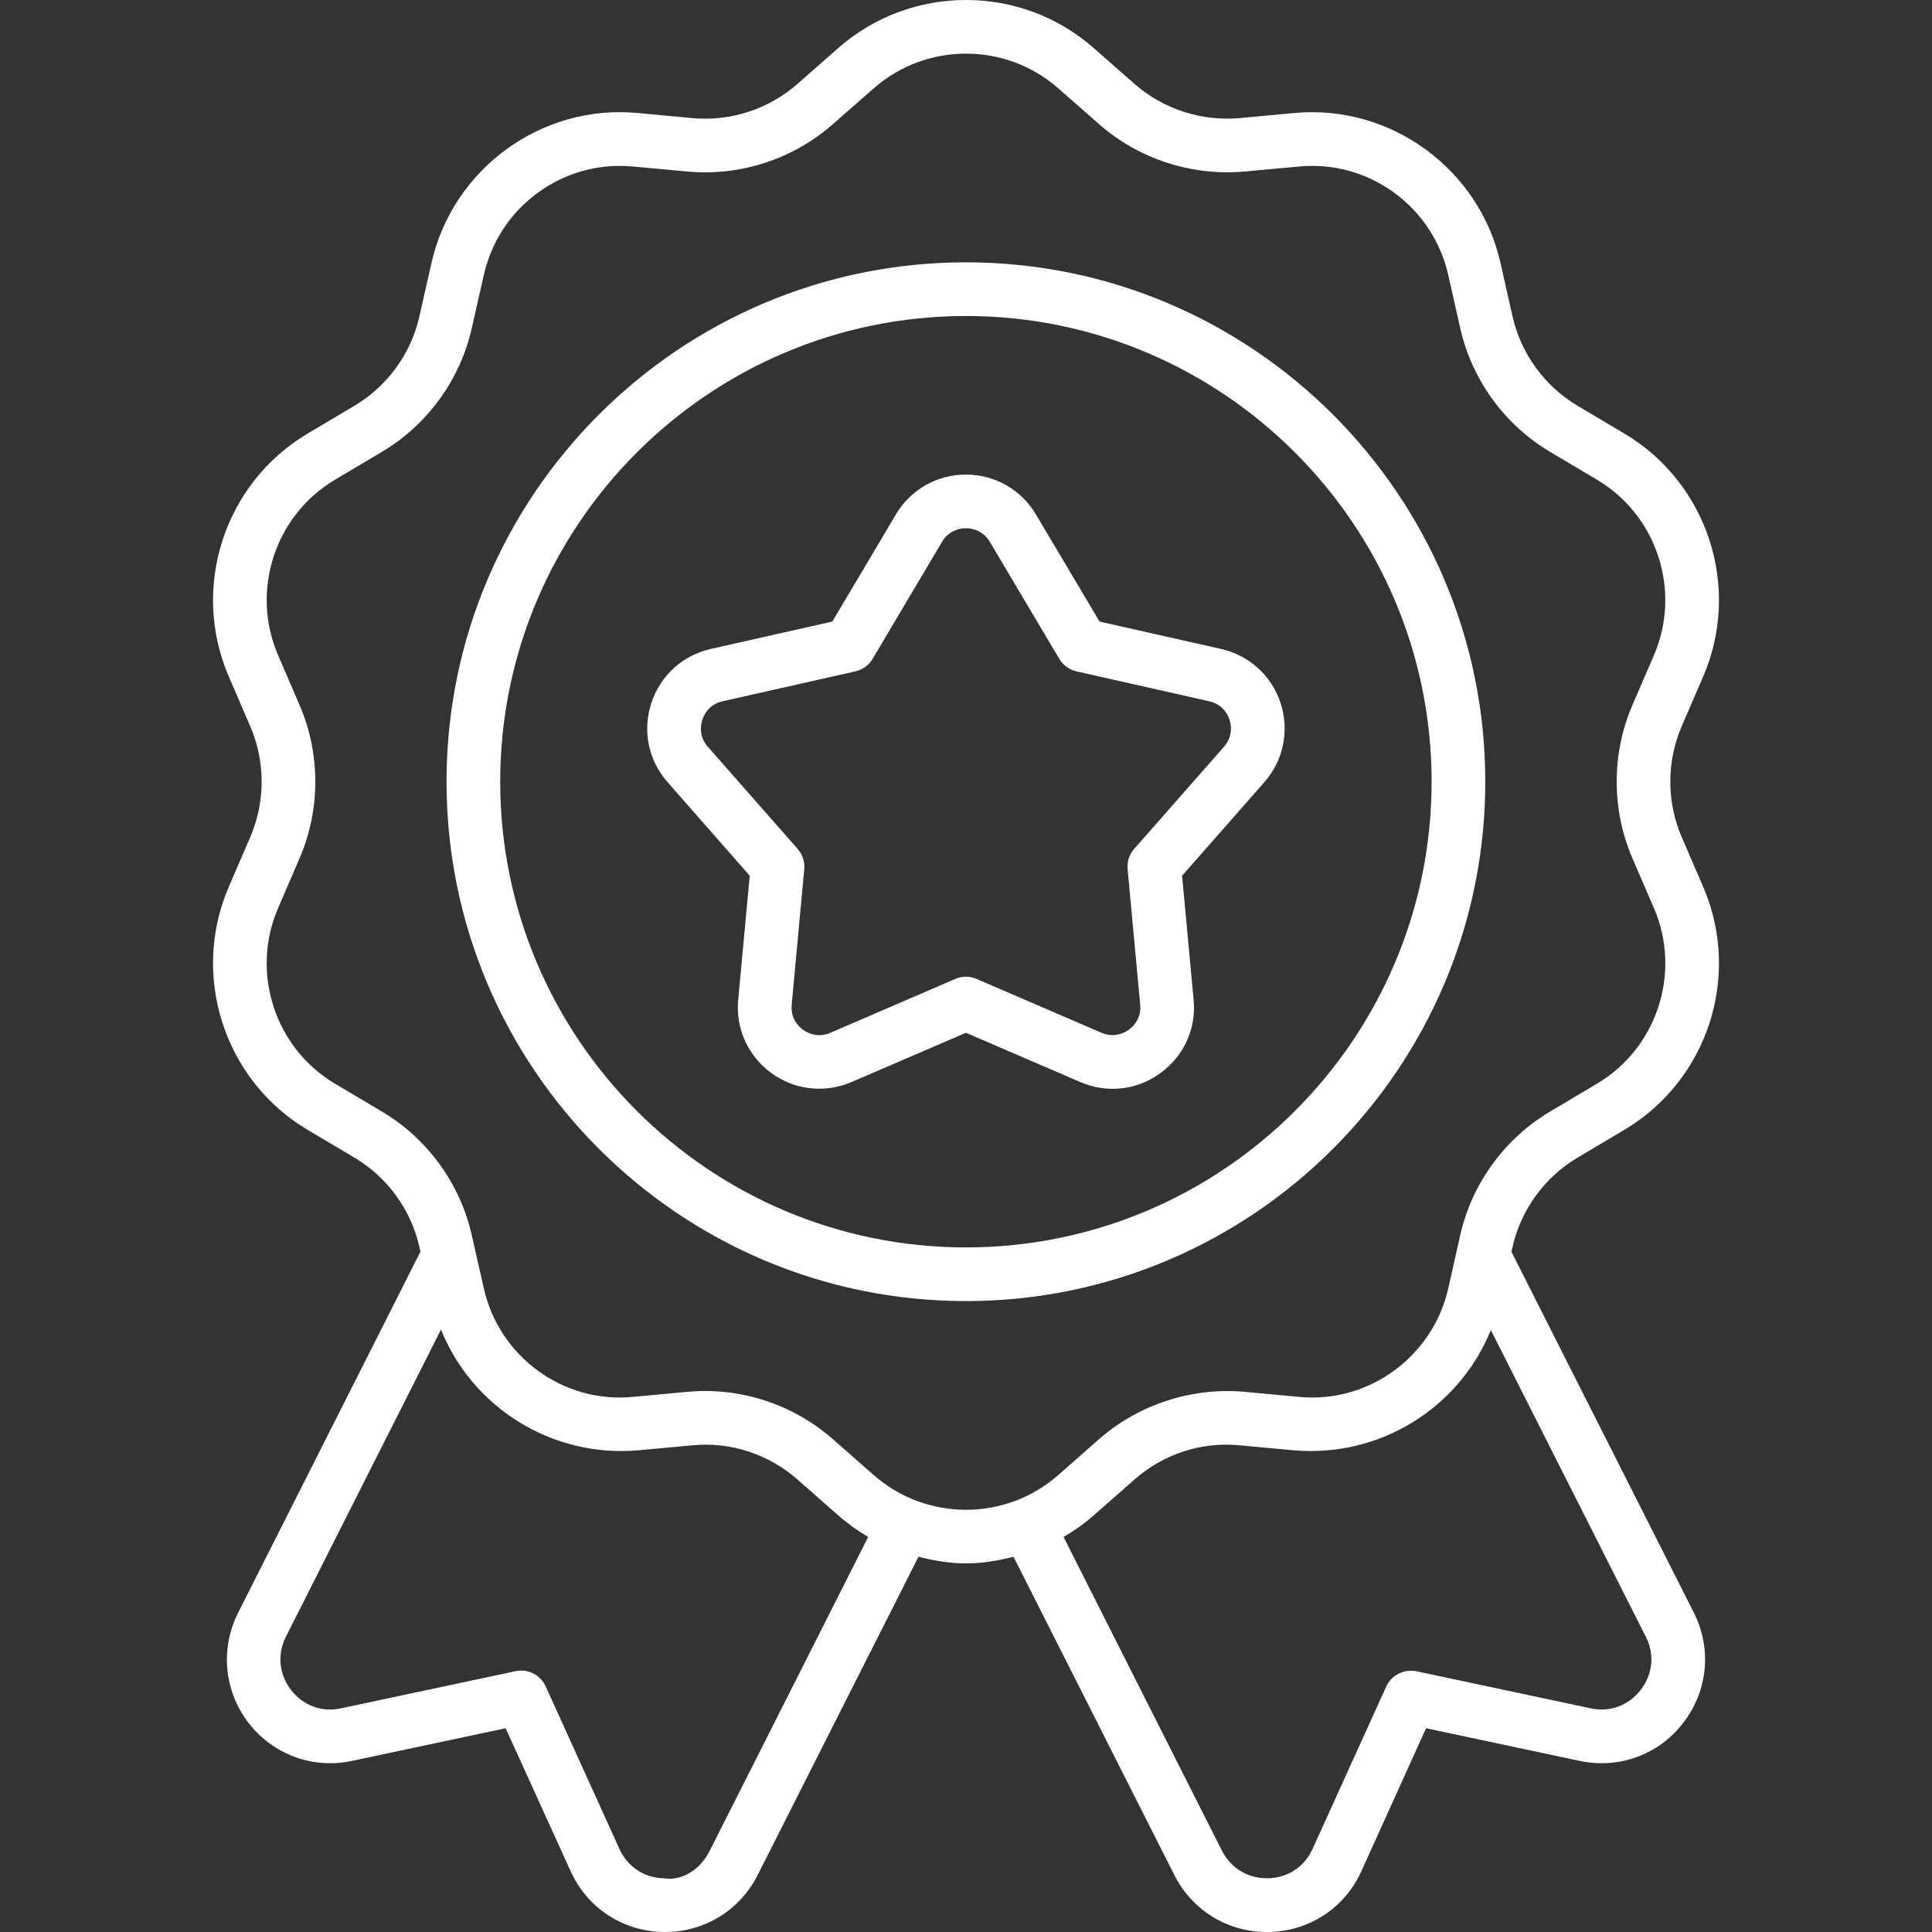 <svg width="32" height="32" viewBox="0 0 32 32" fill="none" xmlns="http://www.w3.org/2000/svg">
<rect x="0" y="0" width="32" height="32" fill="#333333" stroke="none"/>
<g clip-path="url(#clip0_1_27)">
<path d="M26.128 19.175L26.905 18.713C28.284 17.894 28.846 16.167 28.212 14.693L27.853 13.862C27.603 13.28 27.603 12.614 27.853 12.033L28.212 11.201C28.846 9.728 28.284 8 26.906 7.182L26.128 6.72C25.583 6.396 25.192 5.857 25.052 5.24L24.853 4.356C24.5 2.792 23.025 1.722 21.435 1.872L20.534 1.956C19.903 2.013 19.268 1.808 18.793 1.391L18.113 0.794C16.908 -0.265 15.092 -0.265 13.886 0.794L13.207 1.391C12.731 1.808 12.099 2.015 11.467 1.956L10.566 1.872C8.971 1.719 7.499 2.793 7.146 4.357L6.947 5.24C6.808 5.857 6.416 6.396 5.872 6.72L5.094 7.182C3.716 8.001 3.154 9.729 3.788 11.201L4.146 12.033C4.396 12.614 4.396 13.28 4.146 13.862L3.788 14.693C3.154 16.166 3.716 17.894 5.094 18.713L5.872 19.175C6.416 19.498 6.808 20.037 6.947 20.655L6.964 20.731L3.945 26.71C3.645 27.305 3.71 28.005 4.115 28.535C4.525 29.065 5.185 29.305 5.835 29.165L8.375 28.625L9.45 30.99C9.725 31.6 10.31 31.985 10.98 32H11.015C11.67 32 12.255 31.64 12.55 31.055L15.213 25.785C15.472 25.85 15.735 25.895 16 25.895C16.265 25.895 16.528 25.85 16.787 25.785L19.45 31.055C19.745 31.64 20.33 32 20.98 32H21.02C21.69 31.985 22.275 31.6 22.55 30.99L23.62 28.625L26.16 29.165C26.815 29.305 27.475 29.065 27.88 28.535C28.29 28.005 28.355 27.305 28.055 26.71L25.034 20.733L25.052 20.655C25.192 20.037 25.583 19.498 26.128 19.175ZM11.755 30.655C11.61 30.945 11.32 31.16 10.995 31.11C10.67 31.105 10.395 30.92 10.26 30.625L9.04 27.935C8.965 27.77 8.805 27.67 8.635 27.67C8.605 27.67 8.57 27.675 8.54 27.68L5.65 28.295C5.33 28.365 5.02 28.25 4.82 27.99C4.62 27.73 4.59 27.4 4.735 27.11L7.304 22.022C7.823 23.312 9.138 24.144 10.566 24.022L11.467 23.939C12.096 23.876 12.73 24.085 13.207 24.504L13.886 25.101C14.041 25.237 14.207 25.355 14.38 25.456L11.755 30.655ZM14.473 24.433L13.793 23.835C13.208 23.322 12.451 23.039 11.678 23.039C11.581 23.039 11.483 23.045 11.385 23.053L10.484 23.137C9.327 23.248 8.269 22.471 8.014 21.341L7.814 20.459C7.622 19.604 7.079 18.858 6.326 18.411L5.548 17.949C4.552 17.357 4.147 16.108 4.605 15.044L4.963 14.213C5.309 13.409 5.309 12.486 4.963 11.681L4.605 10.85C4.147 9.786 4.552 8.538 5.548 7.946L6.326 7.484C7.079 7.036 7.622 6.29 7.814 5.435L8.014 4.553C8.268 3.422 9.329 2.647 10.484 2.758L11.385 2.841C12.257 2.922 13.136 2.637 13.793 2.058L14.473 1.462C15.345 0.697 16.657 0.698 17.526 1.461L18.206 2.058C18.865 2.637 19.745 2.919 20.615 2.841L21.516 2.758C22.675 2.647 23.731 3.423 23.987 4.552L24.186 5.435C24.378 6.29 24.921 7.037 25.674 7.484L26.452 7.946C27.447 8.538 27.852 9.786 27.396 10.849L27.037 11.681C26.691 12.486 26.691 13.409 27.037 14.214L27.396 15.044C27.853 16.109 27.447 17.358 26.452 17.949L25.674 18.411C24.921 18.858 24.378 19.604 24.186 20.459L23.987 21.341C23.731 22.471 22.669 23.248 21.516 23.137L20.615 23.053C19.748 22.975 18.865 23.258 18.206 23.835L17.526 24.433C16.657 25.198 15.344 25.198 14.473 24.433ZM27.175 27.99C26.975 28.25 26.66 28.365 26.345 28.295L23.455 27.68C23.25 27.645 23.045 27.745 22.96 27.935L21.74 30.625C21.605 30.92 21.33 31.105 21 31.11H20.98C20.665 31.11 20.385 30.94 20.24 30.655L17.616 25.457C17.79 25.356 17.957 25.238 18.113 25.101L18.793 24.504C19.268 24.085 19.896 23.876 20.534 23.939L21.435 24.022C22.862 24.143 24.172 23.316 24.693 22.03L27.26 27.11C27.41 27.4 27.375 27.73 27.175 27.99ZM24.601 12.947C24.601 8.204 20.742 4.345 15.999 4.345C11.256 4.345 7.396 8.204 7.396 12.947C7.396 17.691 11.256 21.55 15.999 21.55C20.742 21.55 24.601 17.691 24.601 12.947ZM15.999 20.661C11.746 20.661 8.285 17.201 8.285 12.947C8.285 8.694 11.746 5.234 15.999 5.234C20.251 5.234 23.712 8.694 23.712 12.947C23.712 17.201 20.251 20.661 15.999 20.661ZM20.223 10.748L18.212 10.295L17.159 8.522C16.914 8.108 16.48 7.861 15.998 7.861C15.518 7.861 15.084 8.108 14.838 8.522L13.786 10.295L11.774 10.748C11.305 10.854 10.936 11.19 10.787 11.648C10.638 12.105 10.739 12.594 11.057 12.955L12.418 14.505L12.227 16.558C12.183 17.036 12.388 17.491 12.777 17.774C13.166 18.057 13.663 18.11 14.105 17.922L15.999 17.106L17.893 17.922C18.066 17.997 18.249 18.034 18.429 18.034C18.709 18.034 18.984 17.946 19.221 17.773C19.61 17.49 19.816 17.036 19.77 16.558L19.579 14.505L20.942 12.955C21.258 12.594 21.359 12.105 21.211 11.647C21.062 11.19 20.692 10.854 20.223 10.748ZM20.273 12.369L18.785 14.061C18.704 14.153 18.665 14.274 18.677 14.396L18.885 16.64C18.907 16.876 18.762 17.009 18.697 17.055C18.634 17.102 18.46 17.198 18.244 17.106L16.175 16.214C16.119 16.19 16.059 16.177 15.999 16.177C15.939 16.177 15.879 16.19 15.823 16.214L13.754 17.106C13.536 17.2 13.364 17.102 13.3 17.055C13.236 17.009 13.09 16.876 13.113 16.64L13.321 14.396C13.332 14.274 13.293 14.153 13.212 14.061L11.724 12.369C11.568 12.191 11.608 11.997 11.632 11.922C11.657 11.847 11.738 11.667 11.969 11.615L14.168 11.12C14.287 11.093 14.39 11.019 14.453 10.913L15.603 8.975C15.723 8.772 15.92 8.749 15.998 8.749C16.078 8.749 16.274 8.772 16.395 8.975L17.546 10.914C17.608 11.019 17.71 11.093 17.83 11.12L20.028 11.615C20.259 11.667 20.341 11.847 20.365 11.922C20.389 11.997 20.429 12.191 20.273 12.369Z" fill="white"/>
</g>
<defs>
<clipPath id="clip0_1_27">
<rect width="32" height="32" fill="white"/>
</clipPath>
</defs>
</svg>
